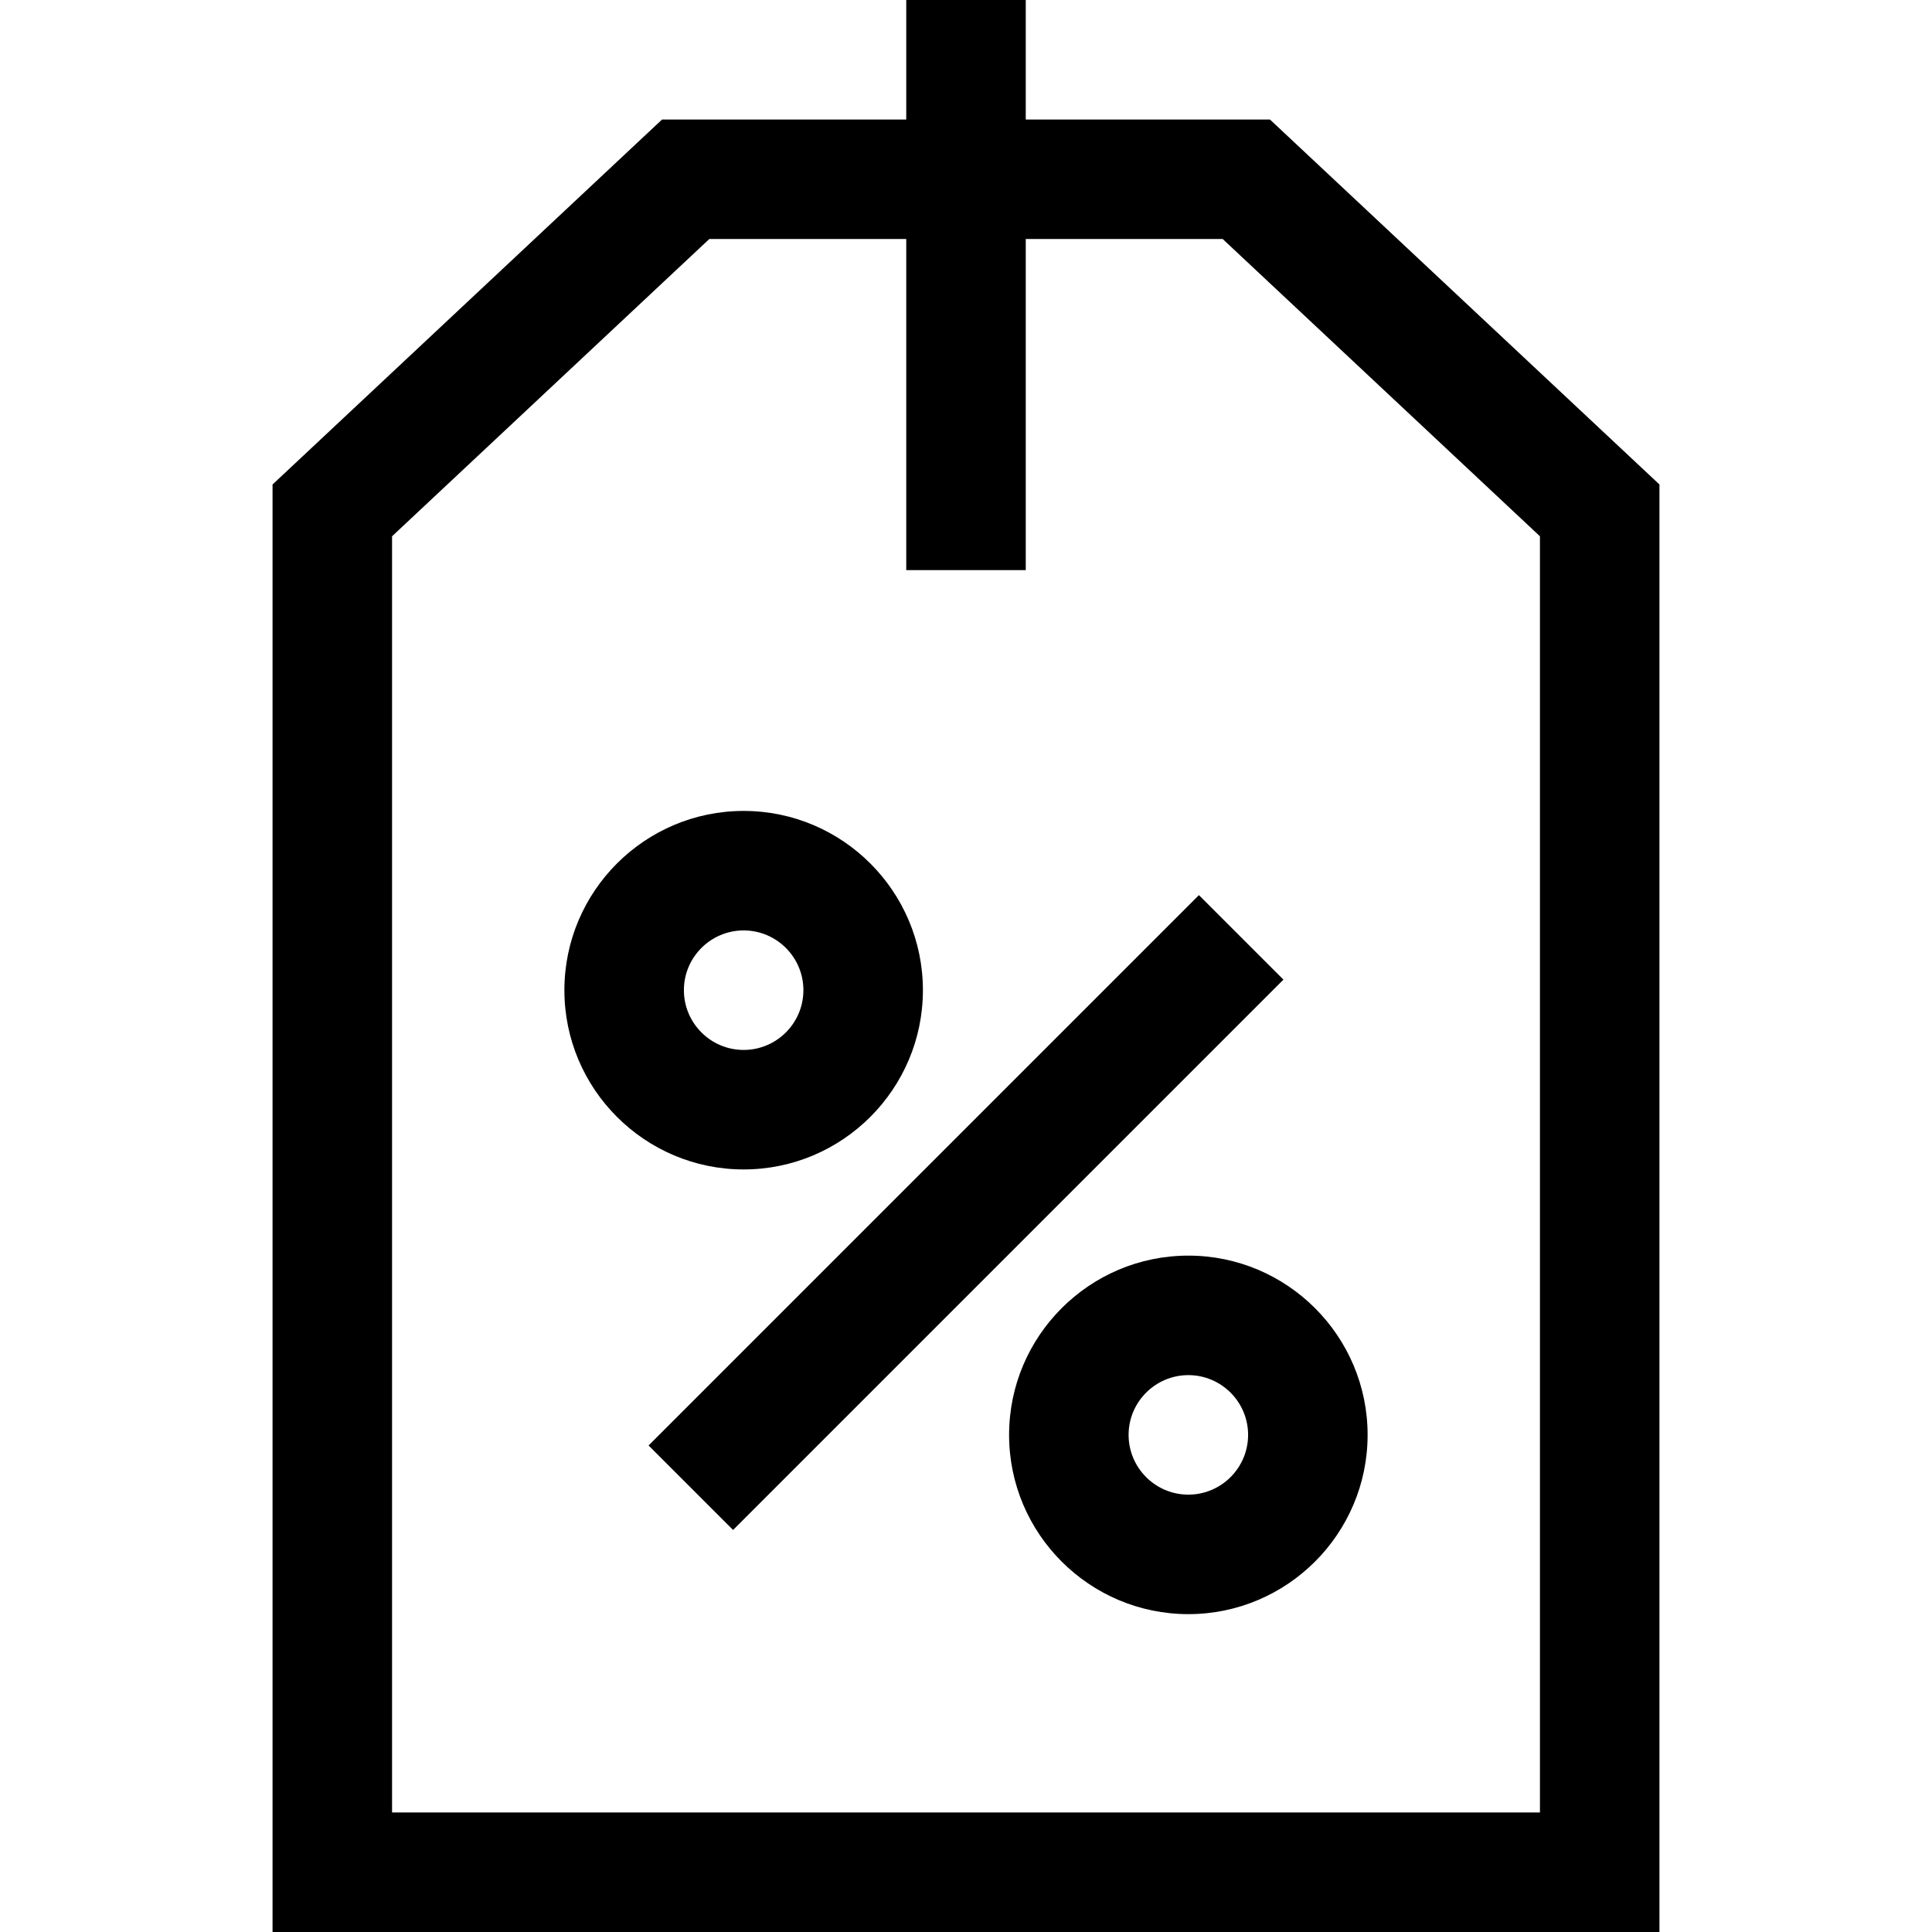 <?xml version="1.0" encoding="iso-8859-1"?>
<!-- Uploaded to: SVG Repo, www.svgrepo.com, Generator: SVG Repo Mixer Tools -->
<svg fill="#000000" height="800px" width="800px" version="1.1" id="Capa_1" xmlns="http://www.w3.org/2000/svg" xmlns:xlink="http://www.w3.org/1999/xlink" 
	 viewBox="0 0 484.993 484.993" xml:space="preserve">
<g>
	<path d="M318.796,30h-61.299V0h-30v30h-61.299l-97.779,91.621v363.372h348.156V121.621L318.796,30z M386.574,454.992H98.419
		v-320.37L178.058,60h49.439v83.122h30V60h49.439l79.639,74.623V454.992z"/>
	<path d="M231.68,248.567c0-24.813-20.187-45-45-45s-45,20.187-45,45s20.187,45,45,45S231.68,273.38,231.68,248.567z
		 M171.68,248.567c0-8.271,6.729-15,15-15s15,6.729,15,15c0,8.271-6.729,15-15,15S171.68,256.838,171.68,248.567z"/>
	<path d="M253.313,360.2c0,24.813,20.187,45,45,45s45-20.187,45-45s-20.187-45-45-45S253.313,335.387,253.313,360.2z M313.313,360.2
		c0,8.271-6.729,15-15,15s-15-6.729-15-15s6.729-15,15-15S313.313,351.929,313.313,360.2z"/>
	<path d="M184.025,384.071l-21.213-21.213l138.155-138.155l21.213,21.213L184.025,384.071z"/>
</g>
</svg>